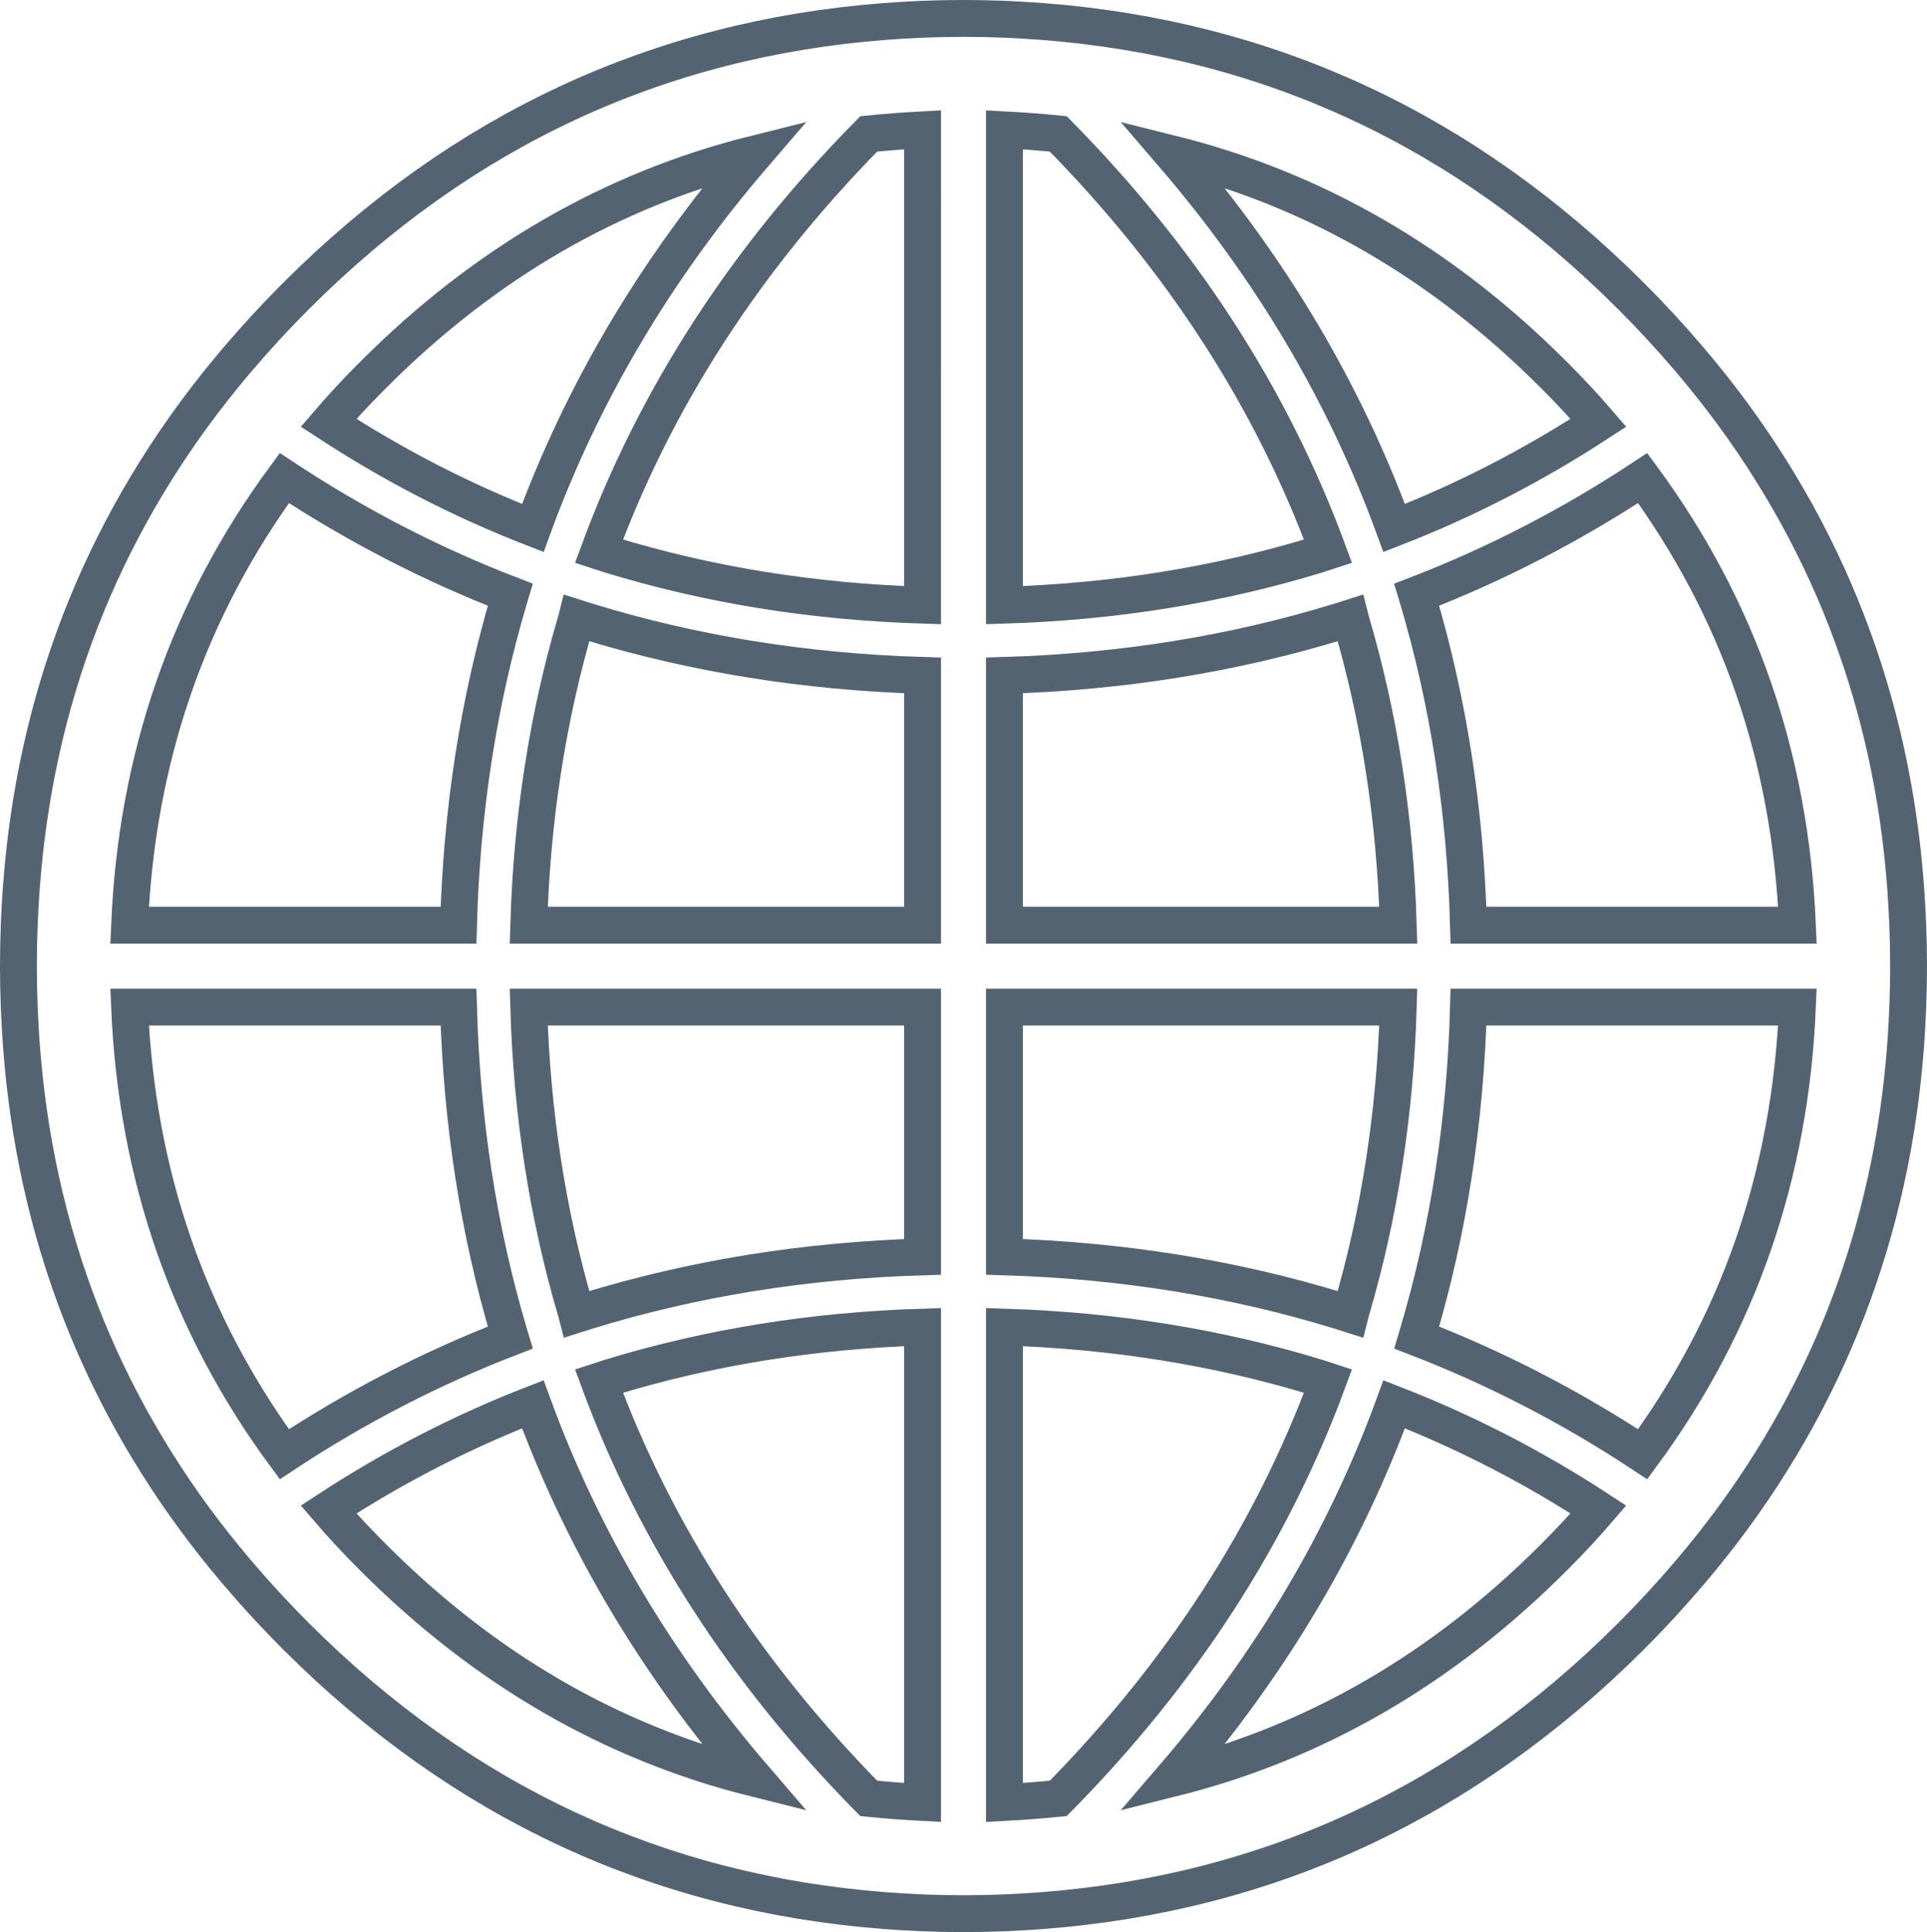 <?xml version="1.0" encoding="utf-8"?>
<!-- Generator: Adobe Illustrator 16.0.0, SVG Export Plug-In . SVG Version: 6.00 Build 0)  -->
<!DOCTYPE svg PUBLIC "-//W3C//DTD SVG 1.1//EN" "http://www.w3.org/Graphics/SVG/1.1/DTD/svg11.dtd">
<svg version="1.1" id="Layer_1" xmlns="http://www.w3.org/2000/svg" xmlns:xlink="http://www.w3.org/1999/xlink" x="0px" y="0px"
	 width="470.7px" height="471.85px" viewBox="0 0 470.7 471.85" enable-background="new 0 0 470.7 471.85" xml:space="preserve">
<path fill-rule="evenodd" clip-rule="evenodd" fill="none" stroke="#546371" stroke-width="9" stroke-miterlimit="10" d="
	M390.45,103.25c-3.3-3.833-6.8-7.6-10.5-11.3c-0.167-0.167-0.351-0.35-0.55-0.55c-27.167-27.167-58.167-45.1-93-53.8
	c24.066,27.967,42.116,58.417,54.149,91.35C357.95,122.183,374.583,113.617,390.45,103.25z M413.3,88.5
	c3.434,4.067,6.7,8.2,9.8,12.4c26.834,36.5,41.134,78.184,42.9,125.05c0.134,3.3,0.2,6.633,0.2,10c0,3.366-0.066,6.7-0.2,10
	c-1.767,46.866-16.066,88.55-42.9,125.05c-3.1,4.2-6.366,8.333-9.8,12.4c-0.3,0.333-0.6,0.683-0.899,1.05
	c-4.367,5.133-9.017,10.166-13.95,15.1c-0.066,0.066-0.134,0.134-0.2,0.2c-40.4,40.3-88.267,62.583-143.6,66.85
	c-3.067,0.233-6.167,0.417-9.301,0.551c-3.3,0.133-6.633,0.199-10,0.199c-3.366,0-6.7-0.066-10-0.199
	c-3.133-0.134-6.233-0.317-9.3-0.551c-55.333-4.267-103.2-26.55-143.6-66.85c-0.067-0.066-0.133-0.134-0.2-0.2
	c-4.933-4.934-9.583-9.967-13.95-15.1c-0.3-0.367-0.6-0.717-0.9-1.05c-3.433-4.067-6.7-8.2-9.8-12.4
	C20.767,334.5,6.467,292.816,4.7,245.95c-0.133-3.3-0.2-6.634-0.2-10c0-3.367,0.067-6.7,0.2-10
	c1.767-46.867,16.066-88.55,42.9-125.05c3.1-4.2,6.367-8.333,9.8-12.4c0.3-0.333,0.6-0.683,0.9-1.05
	c4.367-5.133,9.017-10.167,13.95-15.1c0.067-0.067,0.133-0.133,0.2-0.2c40.4-40.333,88.267-62.633,143.6-66.9
	c3.067-0.233,6.167-0.417,9.3-0.55c3.3-0.133,6.633-0.2,10-0.2c3.367,0,6.7,0.067,10,0.2c3.134,0.133,6.233,0.316,9.301,0.55
	c55.333,4.267,103.199,26.567,143.6,66.9c0.066,0.067,0.134,0.133,0.2,0.2c4.934,4.933,9.583,9.967,13.95,15.1
	C412.7,87.817,413,88.167,413.3,88.5z M329.8,150.95c-0.934,0.3-1.85,0.583-2.75,0.85c-25.767,7.9-53,12.284-81.7,13.15v61h96.2
	c-0.767-26-4.6-50.717-11.5-74.15C329.95,151.5,329.866,151.217,329.8,150.95z M346.05,145.25c0.101,0.333,0.2,0.667,0.3,1
	c7.467,25.167,11.584,51.733,12.351,79.7h80.35c-1.733-40.867-14.333-77.267-37.8-109.2
	C383.717,128.317,365.316,137.817,346.05,145.25z M346.05,326.65c19.267,7.433,37.667,16.933,55.2,28.5
	c23.467-31.934,36.066-68.334,37.8-109.2H358.7c-0.767,27.967-4.884,54.533-12.351,79.7
	C346.25,325.983,346.15,326.316,346.05,326.65z M329.8,320.95c0.066-0.267,0.15-0.55,0.25-0.851
	c6.9-23.433,10.733-48.149,11.5-74.149h-96.2v61c28.7,0.866,55.934,5.25,81.7,13.149C327.95,320.366,328.866,320.65,329.8,320.95z
	 M390.45,368.65c-15.867-10.367-32.5-18.934-49.9-25.7c-12.033,32.934-30.083,63.383-54.149,91.35c34.833-8.7,65.833-26.633,93-53.8
	c0.199-0.2,0.383-0.384,0.55-0.55C383.65,376.25,387.15,372.483,390.45,368.65z M212.2,32.7c-30.167,30.6-52.133,64.583-65.9,101.95
	c0.9,0.3,1.8,0.583,2.7,0.85c24.1,7.367,49.55,11.467,76.35,12.3V31.7C220.917,31.933,216.533,32.267,212.2,32.7z M321.7,135.5
	c0.899-0.267,1.8-0.55,2.7-0.85C310.634,97.283,288.667,63.3,258.5,32.7c-4.333-0.434-8.717-0.767-13.15-1v116.1
	C272.15,146.967,297.6,142.867,321.7,135.5z M90.75,91.95c-3.7,3.7-7.2,7.466-10.5,11.3c15.867,10.367,32.5,18.933,49.9,25.7
	c12.033-32.934,30.083-63.383,54.15-91.35c-34.833,8.7-65.833,26.633-93,53.8C91.1,91.6,90.917,91.783,90.75,91.95z M140.9,150.95
	c-0.066,0.267-0.15,0.55-0.25,0.85c-6.9,23.434-10.733,48.15-11.5,74.15h96.2v-61c-28.7-0.867-55.934-5.25-81.7-13.15
	C142.75,151.533,141.833,151.25,140.9,150.95z M124.65,145.25c-19.267-7.433-37.667-16.933-55.2-28.5
	c-23.467,31.933-36.067,68.333-37.8,109.2H112c0.767-27.967,4.883-54.534,12.35-79.7C124.45,145.917,124.55,145.583,124.65,145.25z
	 M140.9,320.95c0.934-0.3,1.85-0.584,2.75-0.851c25.767-7.899,53-12.283,81.7-13.149v-61h-96.2c0.767,26,4.6,50.717,11.5,74.149
	C140.75,320.4,140.833,320.684,140.9,320.95z M90.75,379.95c0.167,0.166,0.35,0.35,0.55,0.55c27.167,27.167,58.167,45.1,93,53.8
	c-24.066-27.967-42.117-58.416-54.15-91.35c-17.4,6.767-34.033,15.333-49.9,25.7C83.55,372.483,87.05,376.25,90.75,379.95z
	 M124.65,326.65c-0.1-0.334-0.2-0.667-0.3-1c-7.467-25.167-11.583-51.733-12.35-79.7H31.65c1.733,40.866,14.333,77.267,37.8,109.2
	C86.983,343.583,105.383,334.083,124.65,326.65z M149,336.4c-0.9,0.267-1.8,0.55-2.7,0.85c13.767,37.366,35.733,71.35,65.9,101.95
	c4.333,0.434,8.716,0.767,13.15,1V324.1C198.55,324.934,173.1,329.033,149,336.4z M321.7,336.4
	c-24.101-7.367-49.55-11.467-76.351-12.301V440.2c4.434-0.233,8.817-0.566,13.15-1c30.167-30.601,52.134-64.584,65.9-101.95
	C323.5,336.95,322.6,336.667,321.7,336.4z"/>
</svg>

